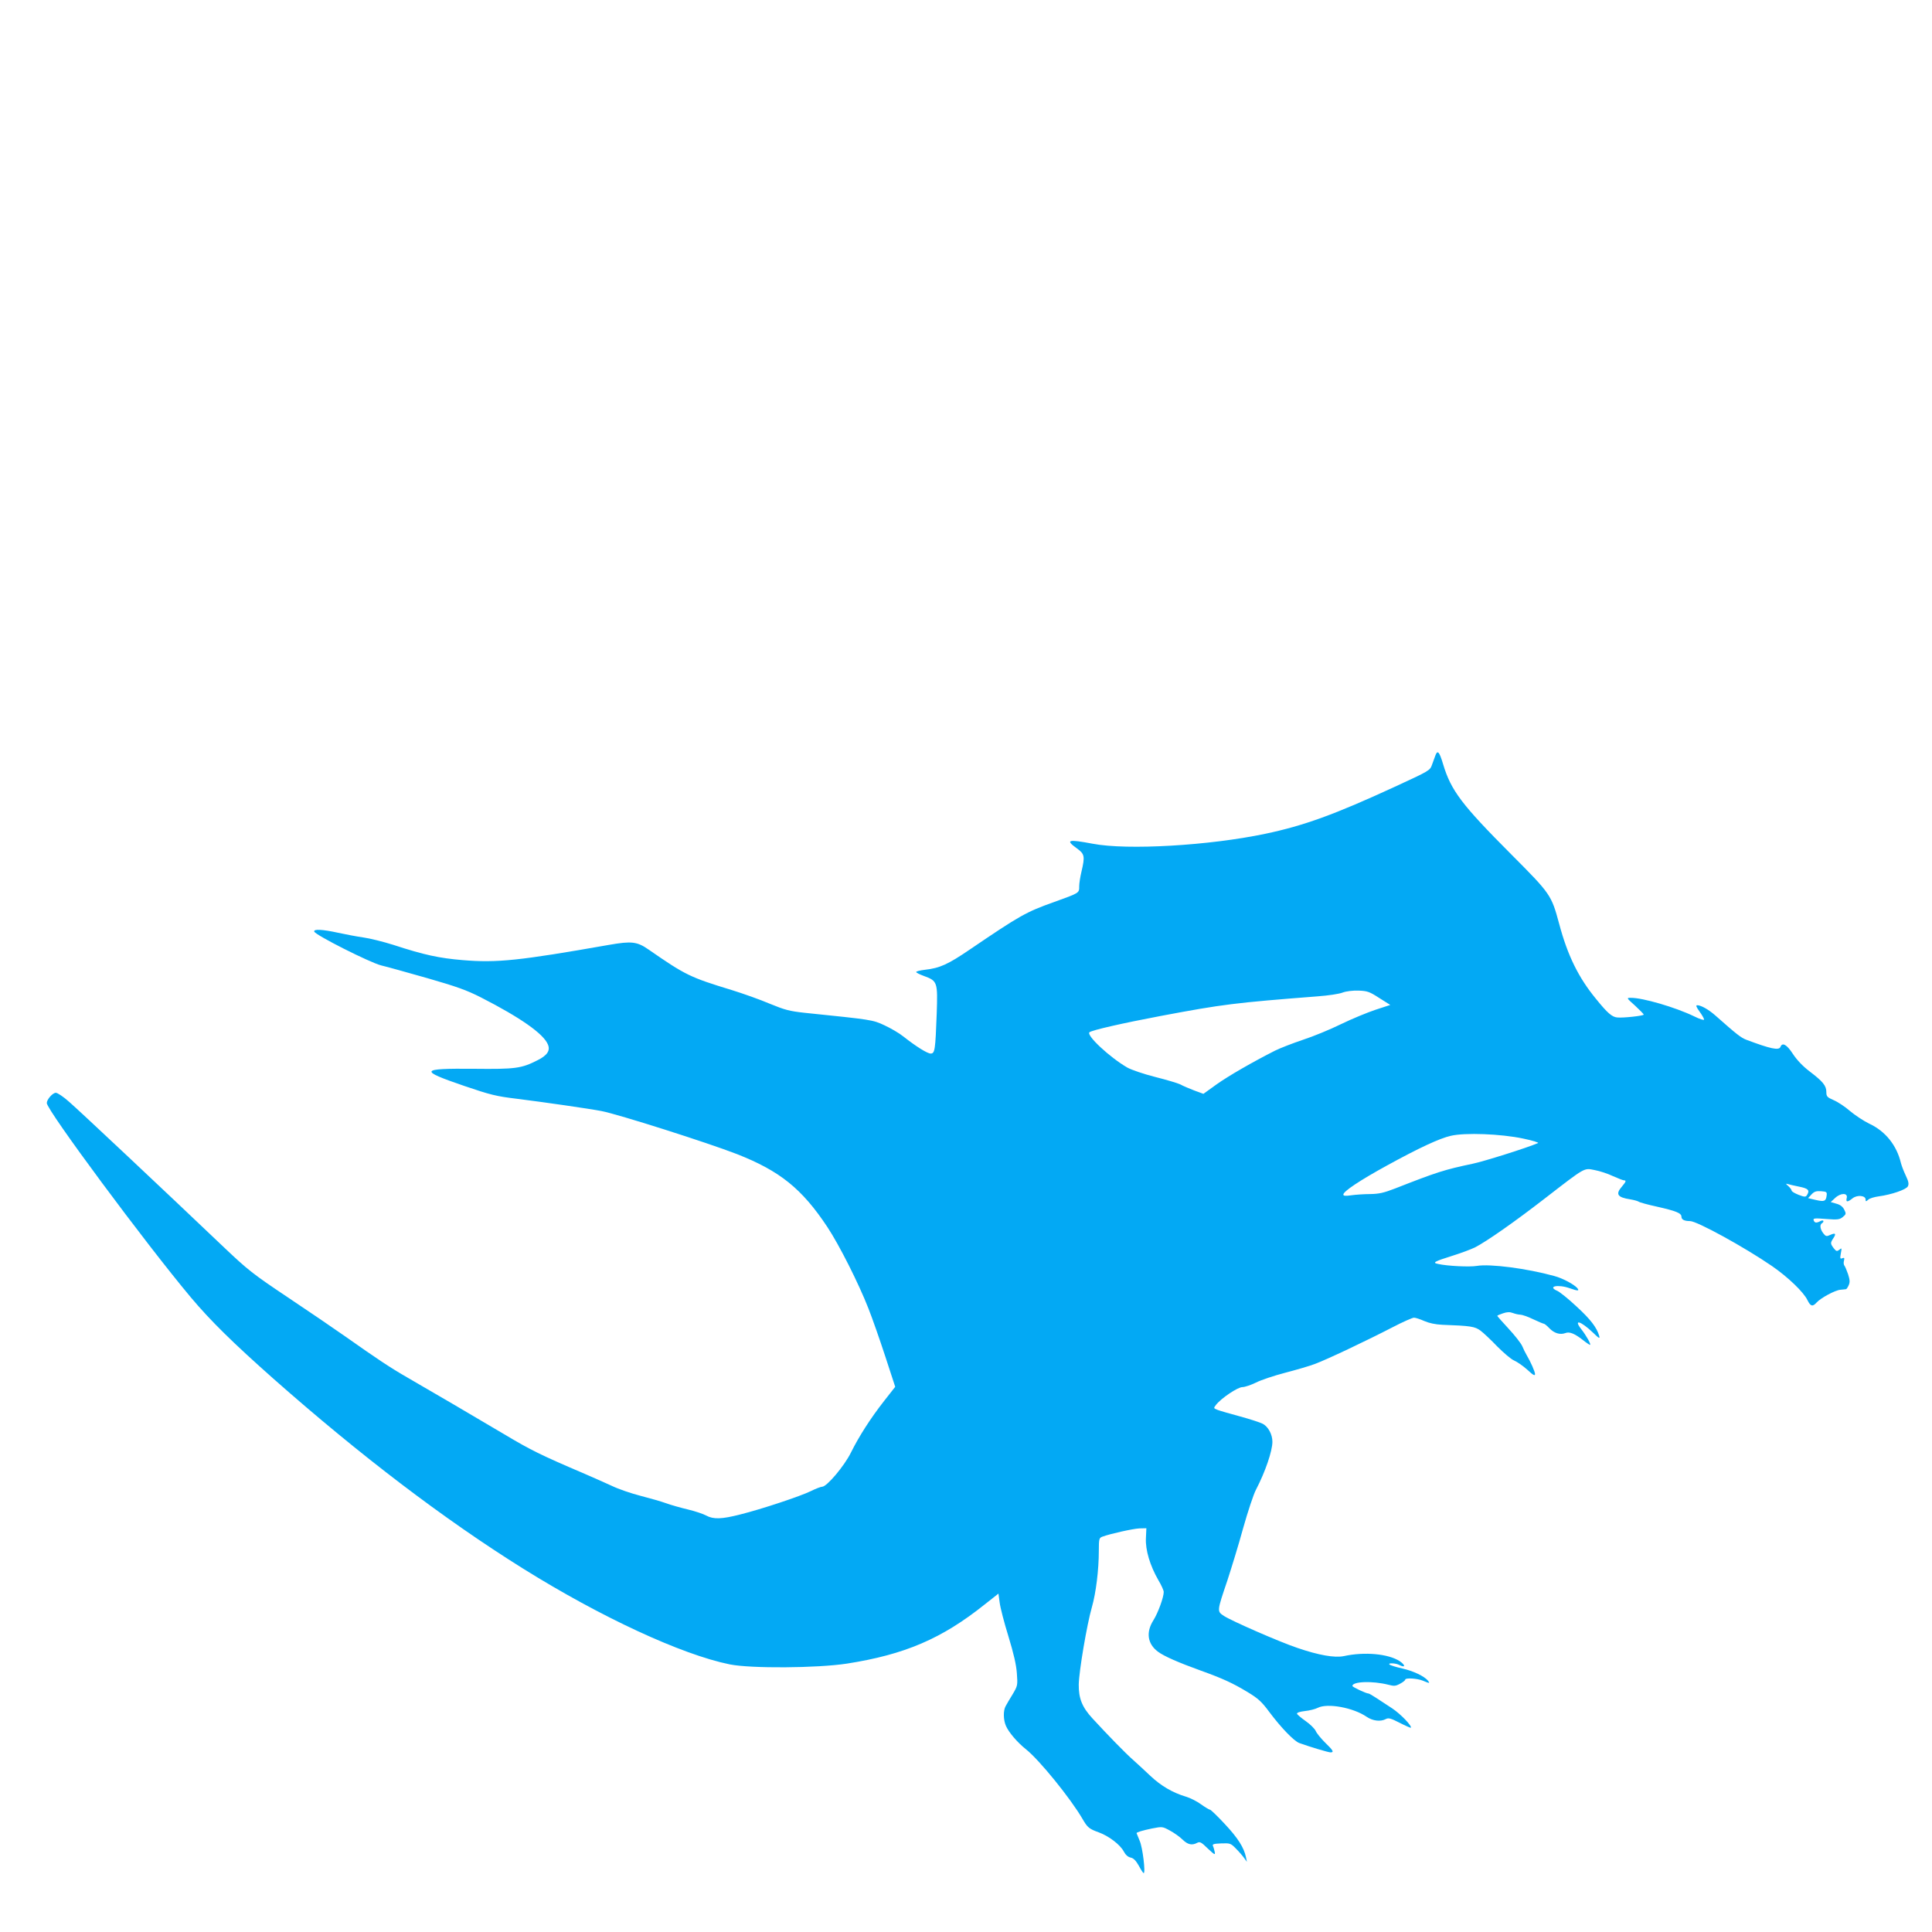 <?xml version="1.0" standalone="no"?>
<!DOCTYPE svg PUBLIC "-//W3C//DTD SVG 20010904//EN"
 "http://www.w3.org/TR/2001/REC-SVG-20010904/DTD/svg10.dtd">
<svg version="1.0" xmlns="http://www.w3.org/2000/svg"
 width="1280pt" height="1280pt" viewBox="0 0 1280 1280"
 preserveAspectRatio="xMidYMid meet">
<g transform="translate(0,1280) scale(0.1,-0.1)"
fill="#03a9f4" stroke="none">
<path d="M9511 7798 c-5 -13 -15 -41 -23 -63 -14 -40 -14 -40 -248 -148 -397
-183 -600 -257 -857 -311 -370 -78 -914 -110 -1143 -66 -165 31 -184 26 -105
-31 51 -37 54 -52 30 -154 -8 -33 -15 -77 -15 -97 0 -45 3 -43 -166 -104 -188
-67 -226 -89 -559 -315 -144 -98 -198 -123 -297 -134 -32 -4 -58 -10 -58 -15
0 -4 23 -16 51 -26 90 -33 92 -40 85 -249 -9 -241 -12 -265 -40 -265 -22 0
-96 46 -181 113 -27 22 -84 55 -125 74 -79 37 -83 37 -530 83 -100 11 -130 19
-230 60 -63 27 -176 67 -250 90 -279 85 -309 100 -553 269 -76 53 -113 57
-262 31 -597 -105 -742 -120 -970 -101 -155 13 -254 34 -459 101 -67 21 -155
43 -198 49 -42 6 -117 20 -167 31 -105 23 -165 26 -159 8 7 -23 368 -205 443
-224 39 -9 177 -48 308 -85 194 -56 259 -79 355 -128 260 -133 413 -240 442
-311 17 -40 -4 -72 -68 -104 -108 -55 -146 -60 -422 -57 -360 3 -367 -10 -63
-114 171 -58 208 -68 350 -85 176 -22 481 -66 558 -81 110 -21 704 -210 897
-285 285 -112 431 -229 600 -484 79 -120 206 -371 272 -540 25 -63 75 -206
111 -316 l66 -202 -73 -93 c-91 -116 -168 -237 -220 -342 -43 -88 -160 -227
-191 -227 -9 0 -43 -13 -75 -29 -67 -33 -324 -119 -469 -155 -121 -31 -176
-33 -224 -7 -20 11 -74 29 -120 40 -46 11 -111 29 -144 41 -33 12 -110 34
-172 50 -62 16 -147 45 -190 66 -43 20 -123 55 -178 79 -295 126 -359 158
-535 263 -233 138 -439 259 -640 375 -113 65 -199 122 -410 271 -74 52 -247
170 -385 262 -229 153 -264 181 -420 329 -398 379 -965 912 -1028 966 -37 33
-76 59 -87 59 -21 0 -60 -44 -60 -68 0 -47 654 -929 954 -1287 130 -155 280
-302 546 -538 576 -509 1130 -931 1655 -1259 514 -321 1050 -570 1370 -635
140 -28 577 -25 775 5 384 60 630 165 915 393 l90 71 8 -59 c4 -33 30 -134 58
-224 35 -115 52 -188 56 -245 6 -80 5 -83 -28 -139 -19 -31 -40 -66 -46 -78
-17 -29 -16 -90 1 -130 18 -43 76 -111 134 -157 88 -70 295 -325 374 -461 33
-57 44 -66 108 -89 66 -24 141 -81 165 -126 12 -23 28 -37 46 -41 19 -4 34
-19 54 -54 14 -27 29 -49 32 -49 14 0 -7 173 -27 216 -11 26 -20 48 -20 49 0
6 40 18 103 31 67 13 69 13 118 -14 28 -15 66 -42 84 -60 34 -33 62 -40 97
-21 18 9 27 4 70 -38 45 -42 50 -45 46 -23 -3 14 -8 32 -12 40 -5 12 5 15 55
17 59 2 63 1 98 -35 20 -20 44 -48 54 -62 l18 -25 -6 30 c-13 64 -54 128 -139
219 -49 53 -94 96 -99 96 -5 0 -32 16 -60 36 -27 20 -73 43 -101 51 -87 26
-164 71 -234 137 -37 35 -89 83 -117 108 -47 41 -165 162 -268 274 -68 74 -91
132 -90 224 2 91 54 397 87 512 27 94 46 248 46 374 0 78 2 85 23 93 51 19
203 53 246 55 l46 1 -3 -66 c-4 -78 27 -181 82 -277 20 -33 36 -69 36 -79 0
-36 -38 -139 -68 -187 -51 -80 -40 -157 30 -209 40 -30 136 -72 283 -125 147
-53 210 -82 310 -142 71 -43 94 -64 145 -133 78 -104 163 -192 198 -205 72
-26 193 -62 207 -62 25 0 18 13 -36 65 -28 28 -56 62 -62 77 -7 15 -36 44 -66
65 -30 21 -56 43 -58 49 -2 7 18 14 53 18 30 3 69 13 84 21 64 33 235 2 324
-59 41 -28 93 -34 128 -15 17 9 33 5 91 -25 39 -20 72 -34 74 -33 10 11 -68
92 -124 129 -36 24 -84 55 -107 70 -23 15 -45 28 -49 28 -16 0 -107 43 -107
50 0 30 133 35 239 8 37 -10 48 -9 77 7 19 10 34 22 34 27 0 13 78 9 117 -7
45 -19 49 -19 33 1 -25 29 -95 63 -170 80 -41 9 -79 21 -84 26 -14 12 42 10
65 -3 41 -21 42 -2 3 25 -75 49 -232 64 -370 34 -61 -13 -168 6 -308 54 -117
39 -437 179 -487 212 -47 31 -47 29 23 236 26 80 74 235 104 345 31 110 69
225 85 255 62 119 109 257 109 318 0 49 -28 100 -64 119 -17 9 -85 31 -151 49
-66 18 -133 37 -148 43 -27 11 -28 11 -11 33 34 44 144 118 175 118 16 0 57
14 90 30 33 17 120 46 193 65 73 19 163 45 199 59 78 29 338 152 514 243 67
35 131 63 141 63 11 0 41 -10 68 -22 32 -14 74 -23 119 -25 189 -7 216 -11
254 -39 20 -15 70 -62 111 -105 42 -42 91 -84 110 -92 19 -8 59 -35 88 -61 40
-37 52 -44 52 -29 -1 16 -27 77 -57 128 -7 11 -19 36 -28 57 -9 20 -50 72 -91
116 -41 44 -74 82 -74 84 0 3 17 10 38 17 27 9 44 10 65 2 16 -6 38 -11 49
-11 12 0 50 -13 85 -30 34 -16 67 -30 71 -30 5 0 21 -13 37 -30 32 -33 70 -45
106 -32 27 11 62 -3 120 -49 20 -16 40 -29 43 -29 10 0 -24 61 -57 103 -55 70
-5 56 77 -22 41 -40 47 -42 41 -21 -16 55 -58 110 -151 195 -53 50 -110 95
-125 102 -71 30 2 46 81 18 54 -19 66 -19 50 1 -22 25 -96 65 -152 80 -181 50
-425 82 -514 67 -47 -8 -196 -1 -256 13 -41 8 -27 16 97 55 55 17 121 42 148
55 77 40 258 166 462 324 273 211 258 202 330 188 33 -6 88 -24 121 -40 34
-15 67 -28 73 -28 17 0 14 -9 -14 -42 -43 -50 -29 -71 56 -84 24 -4 49 -11 55
-15 6 -5 60 -20 120 -33 128 -29 164 -43 164 -67 0 -19 19 -29 57 -29 46 0
361 -173 543 -298 107 -74 210 -173 235 -226 20 -41 34 -45 60 -16 28 31 123
82 158 85 18 2 35 3 38 4 3 1 11 12 17 26 9 20 8 35 -4 73 -9 26 -20 52 -25
58 -4 5 -6 20 -2 32 4 18 2 21 -11 16 -15 -6 -16 -2 -10 32 7 36 6 38 -10 24
-16 -12 -20 -11 -37 10 -23 31 -23 35 -3 66 21 31 14 38 -21 22 -24 -11 -29
-10 -46 12 -20 27 -24 55 -9 65 19 12 11 26 -9 15 -27 -14 -38 -13 -45 5 -5
14 6 15 82 9 77 -6 90 -4 111 13 22 18 23 22 10 48 -10 20 -26 33 -52 40 l-38
11 29 27 c37 35 86 35 77 0 -7 -29 5 -29 39 -2 30 24 86 19 86 -8 0 -14 2 -15
18 -1 9 9 41 18 70 22 82 11 180 44 192 66 8 16 5 32 -14 72 -14 29 -28 67
-32 83 -28 117 -102 210 -209 260 -39 19 -96 57 -128 84 -32 28 -80 60 -108
72 -44 19 -49 25 -49 54 0 42 -23 70 -110 136 -46 35 -85 76 -112 117 -40 62
-70 78 -82 46 -10 -25 -66 -13 -228 48 -33 13 -61 34 -202 159 -45 40 -96 69
-121 69 -11 0 -8 -10 15 -42 16 -22 30 -46 30 -53 0 -6 -29 3 -67 22 -122 59
-340 123 -418 122 -30 0 -30 0 28 -52 31 -29 57 -55 57 -59 0 -8 -136 -23
-175 -19 -35 3 -65 29 -141 123 -116 141 -188 287 -244 497 -52 192 -55 197
-318 461 -328 329 -399 423 -451 597 -24 80 -36 96 -50 61z m-373 -1610 l73
-46 -98 -32 c-54 -18 -156 -60 -228 -95 -71 -35 -185 -82 -253 -104 -68 -23
-151 -55 -185 -72 -148 -75 -308 -167 -388 -224 l-86 -62 -60 22 c-33 13 -75
30 -92 40 -18 9 -93 31 -168 50 -75 19 -157 47 -184 62 -116 67 -274 214 -251
234 16 14 223 61 472 108 414 78 490 87 1040 130 69 5 143 16 165 25 24 9 67
14 105 13 59 -2 73 -7 138 -49z m952 -931 c63 -13 108 -27 100 -30 -74 -32
-360 -122 -433 -137 -189 -40 -236 -55 -514 -164 -75 -29 -107 -36 -165 -37
-40 0 -97 -4 -125 -8 -40 -6 -53 -4 -53 5 0 21 112 95 285 190 220 121 353
182 427 199 94 22 331 13 478 -18z m1830 -319 c61 -12 72 -24 51 -57 -8 -12
-16 -12 -55 3 -25 10 -46 22 -46 28 0 5 -10 19 -22 30 -17 14 -18 18 -6 14 9
-3 44 -11 78 -18z m182 -58 c-4 -39 -16 -43 -72 -30 l-51 12 23 25 c18 19 31
23 63 21 36 -3 40 -5 37 -28z"/>
</g>
</svg>
